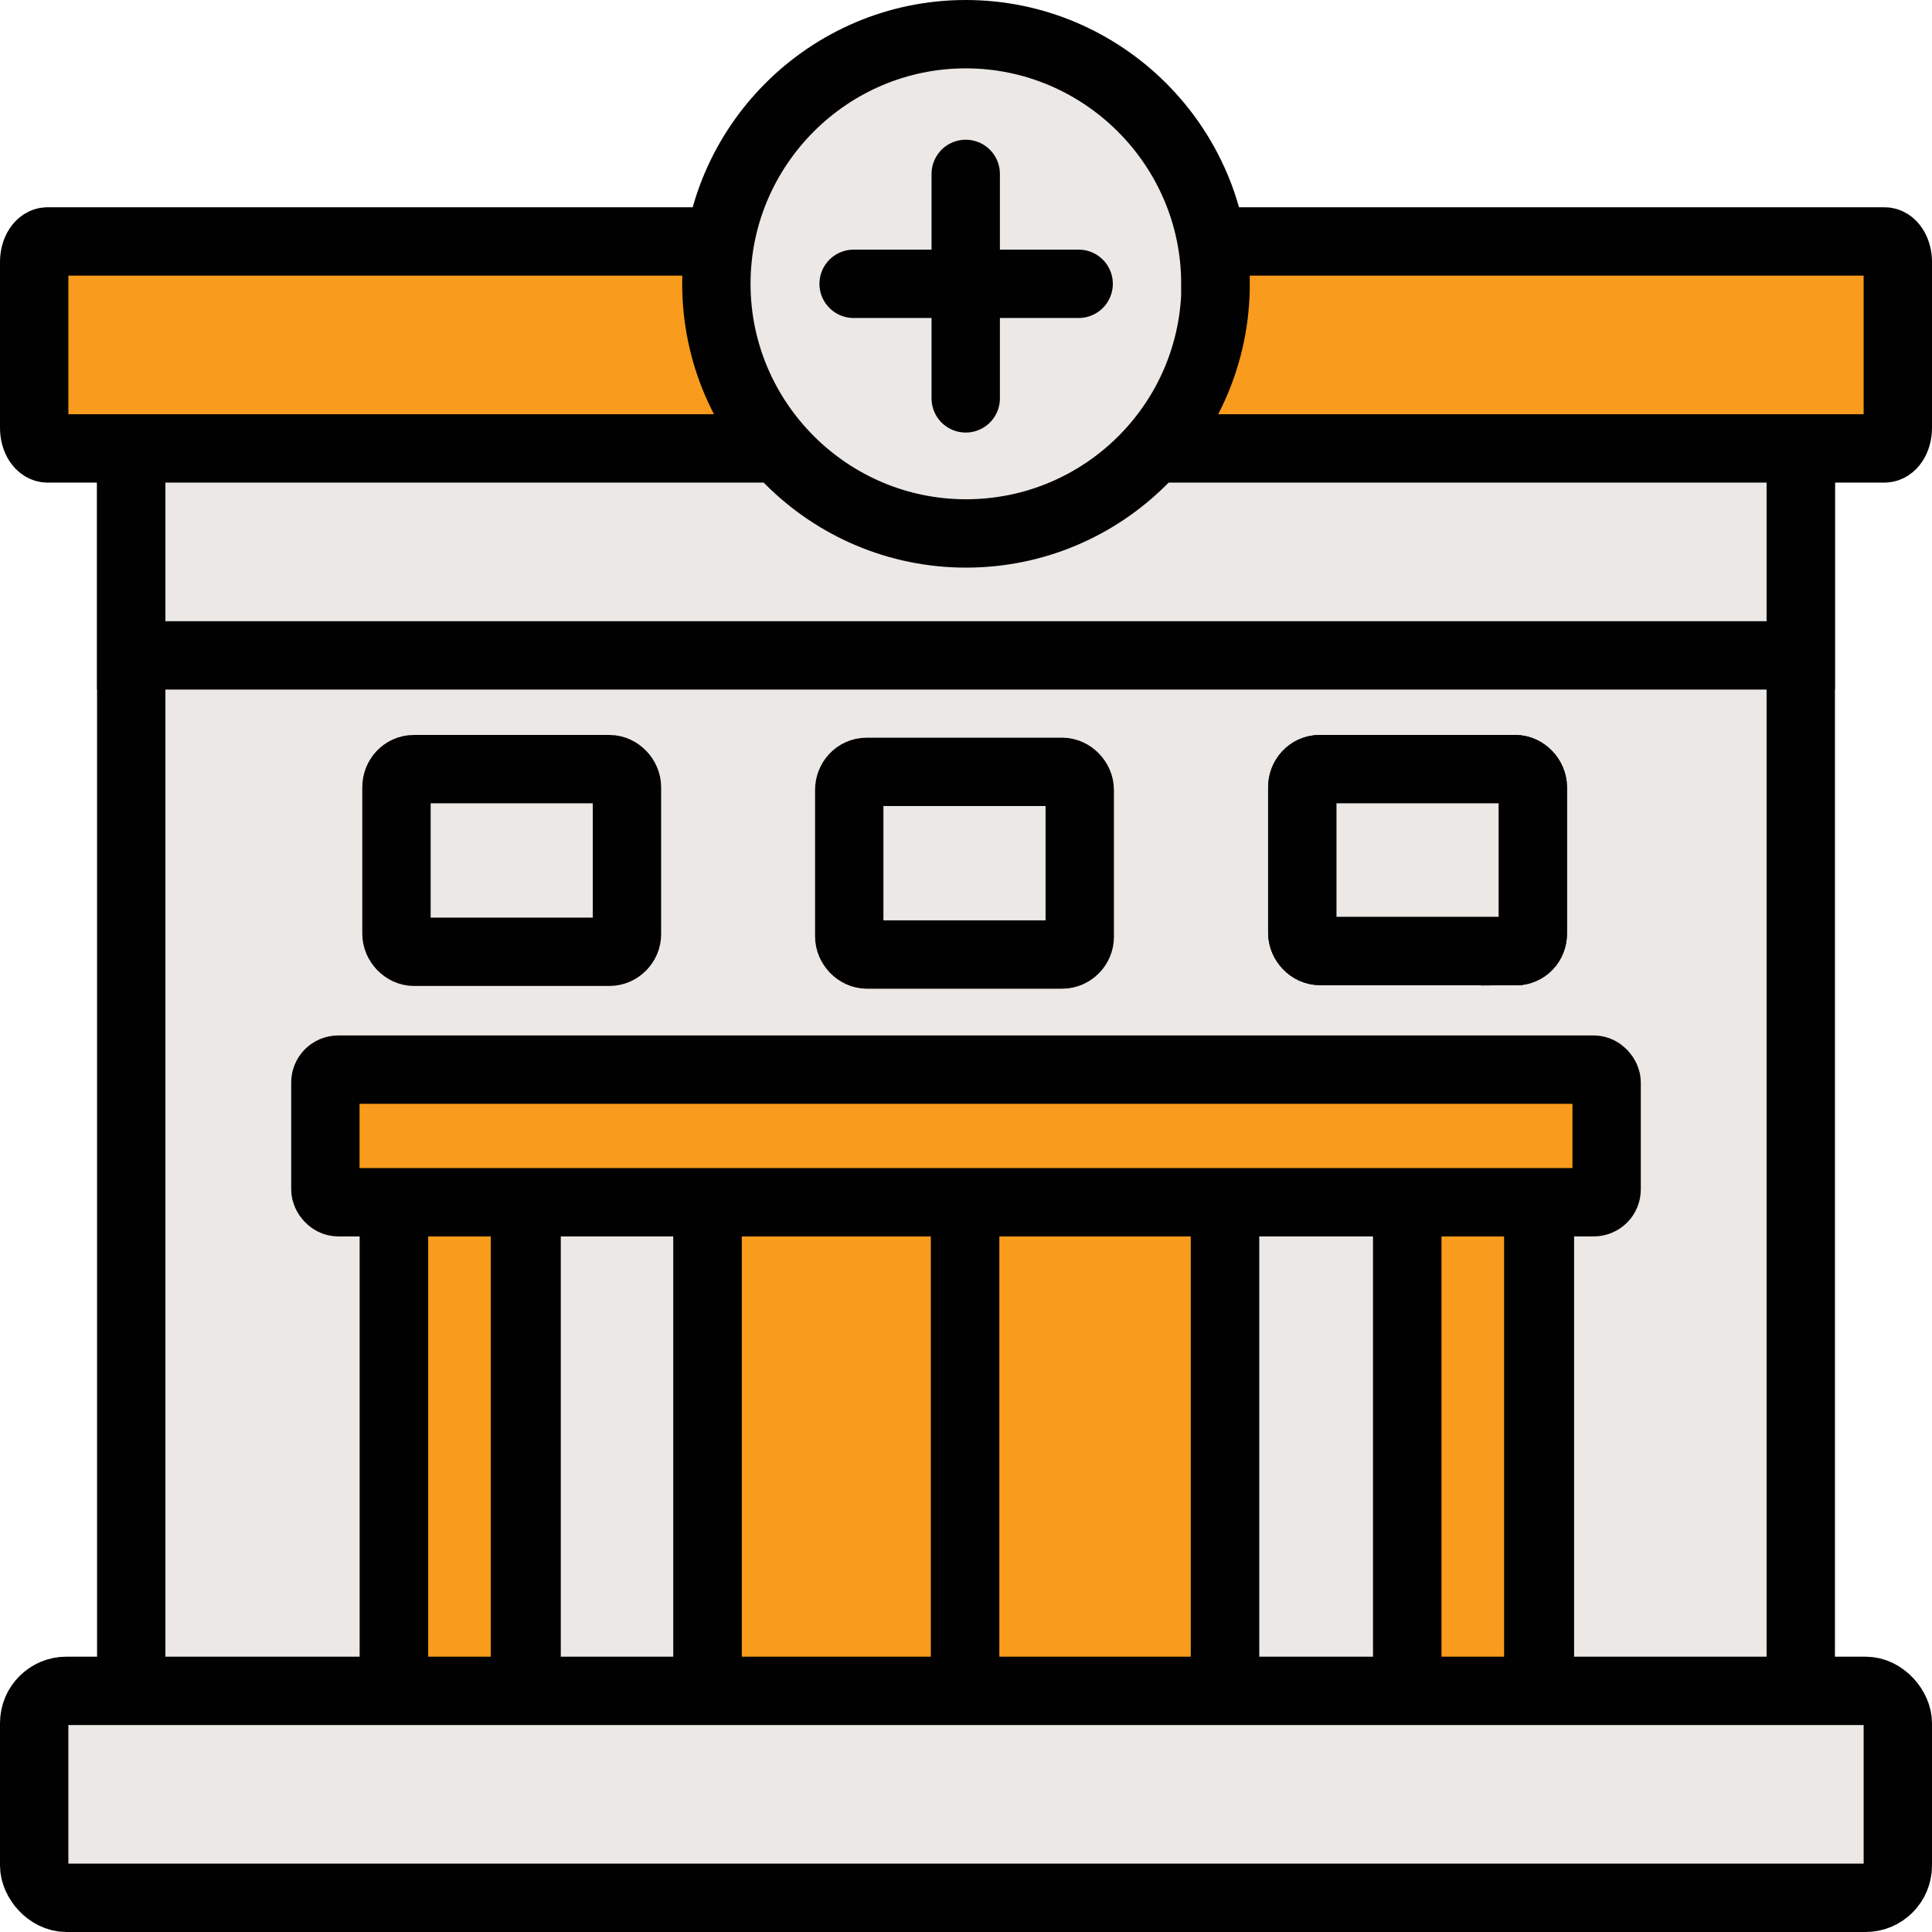 <?xml version="1.0" encoding="UTF-8"?>
<svg id="Layer_1" data-name="Layer 1" xmlns="http://www.w3.org/2000/svg" viewBox="0 0 70.66 70.66">
  <defs>
    <style>
      .cls-1, .cls-2 {
        stroke-miterlimit: 10;
      }

      .cls-1, .cls-2, .cls-3 {
        stroke: #010101;
        stroke-width: 2.5px;
      }

      .cls-1, .cls-3 {
        fill: #ebe8e5;
      }

      .cls-2 {
        fill: #f99b1c;
      }

      .cls-3 {
        stroke-linecap: round;
        stroke-linejoin: round;
      }
    </style>
  </defs>
  <path class="cls-1" d="M65.86,16.4H4.8v48.52h61.06V16.4Z"/>
  <path class="cls-1" d="M2.69,10.3h64.96c.26,0,.48.21.48.48v3.79c0,.26-.21.48-.48.48H2.69c-.26,0-.48-.21-.48-.48v-3.79c0-.26.21-.48.48-.48Z"/>
  <path class="cls-2" d="M69.41,9.58c0-.42-.22-.75-.49-.75H1.74c-.27,0-.49.33-.49.75v6.07c0,.42.22.75.49.75h67.18c.27,0,.49-.33.49-.75v-6.07Z"/>
  <path class="cls-1" d="M19.26,43.85h-4.85v19.11h4.85v-19.11Z"/>
  <path class="cls-2" d="M19.2,43.87h-4.79v18.85h4.79v-18.85Z"/>
  <path class="cls-1" d="M56.32,43.87h-4.85v19.11h4.85v-19.11Z"/>
  <path class="cls-2" d="M56.26,43.85h-4.79v18.85h4.79v-18.85Z"/>
  <path class="cls-1" d="M35.38,43.87h-9.5v19.11h9.5v-19.11Z"/>
  <path class="cls-2" d="M35.38,43.87h-9.5v18.85h9.5v-18.85Z"/>
  <path class="cls-1" d="M44.8,43.87h-9.5v19.11h9.5v-19.11Z"/>
  <rect class="cls-1" x="4.8" y="16.4" width="61.06" height="7.57"/>
  <path class="cls-2" d="M44.8,43.87h-9.5v18.85h9.5v-18.85Z"/>
  <path class="cls-1" d="M44.46,10.38c0,5.06-4.1,9.13-9.13,9.13s-9.13-4.1-9.13-9.13S30.3,1.25,35.32,1.25s9.13,4.1,9.13,9.13Z"/>
  <path class="cls-3" d="M35.32,6.36v8.21M31.22,10.38h8.23"/>
  <path class="cls-1" d="M22.29,34.81h-7.15c-.34,0-.64-.32-.64-.66v-5.36c0-.34.26-.66.64-.66h7.15c.34,0,.64.32.64.66v5.38c0,.34-.29.64-.64.64Z"/>
  <path class="cls-1" d="M55.42,34.78h-7.15c-.34,0-.64-.32-.64-.66v-5.33c0-.34.26-.66.64-.66h7.15c.34,0,.64.32.64.66v5.36c0,.34-.26.64-.64.64t0,0Z"/>
  <path class="cls-1" d="M55.42,34.78h-7.15c-.34,0-.64-.32-.64-.66v-5.33c0-.34.26-.66.64-.66h7.15c.34,0,.64.32.64.66v5.36c0,.34-.26.64-.64.64ZM55.42,34.78"/>
  <path class="cls-1" d="M38.85,34.91h-7.15c-.34,0-.64-.32-.64-.66v-5.36c0-.34.26-.66.64-.66h7.15c.34,0,.64.32.64.66v5.38c0,.34-.29.64-.64.64Z"/>
  <rect class="cls-1" x="1.25" y="61.84" width="68.16" height="7.57" rx="1.18" ry="1.18"/>
  <rect class="cls-2" x="11.9" y="39.12" width="46.86" height="4.85" rx=".47" ry=".47"/>
</svg>